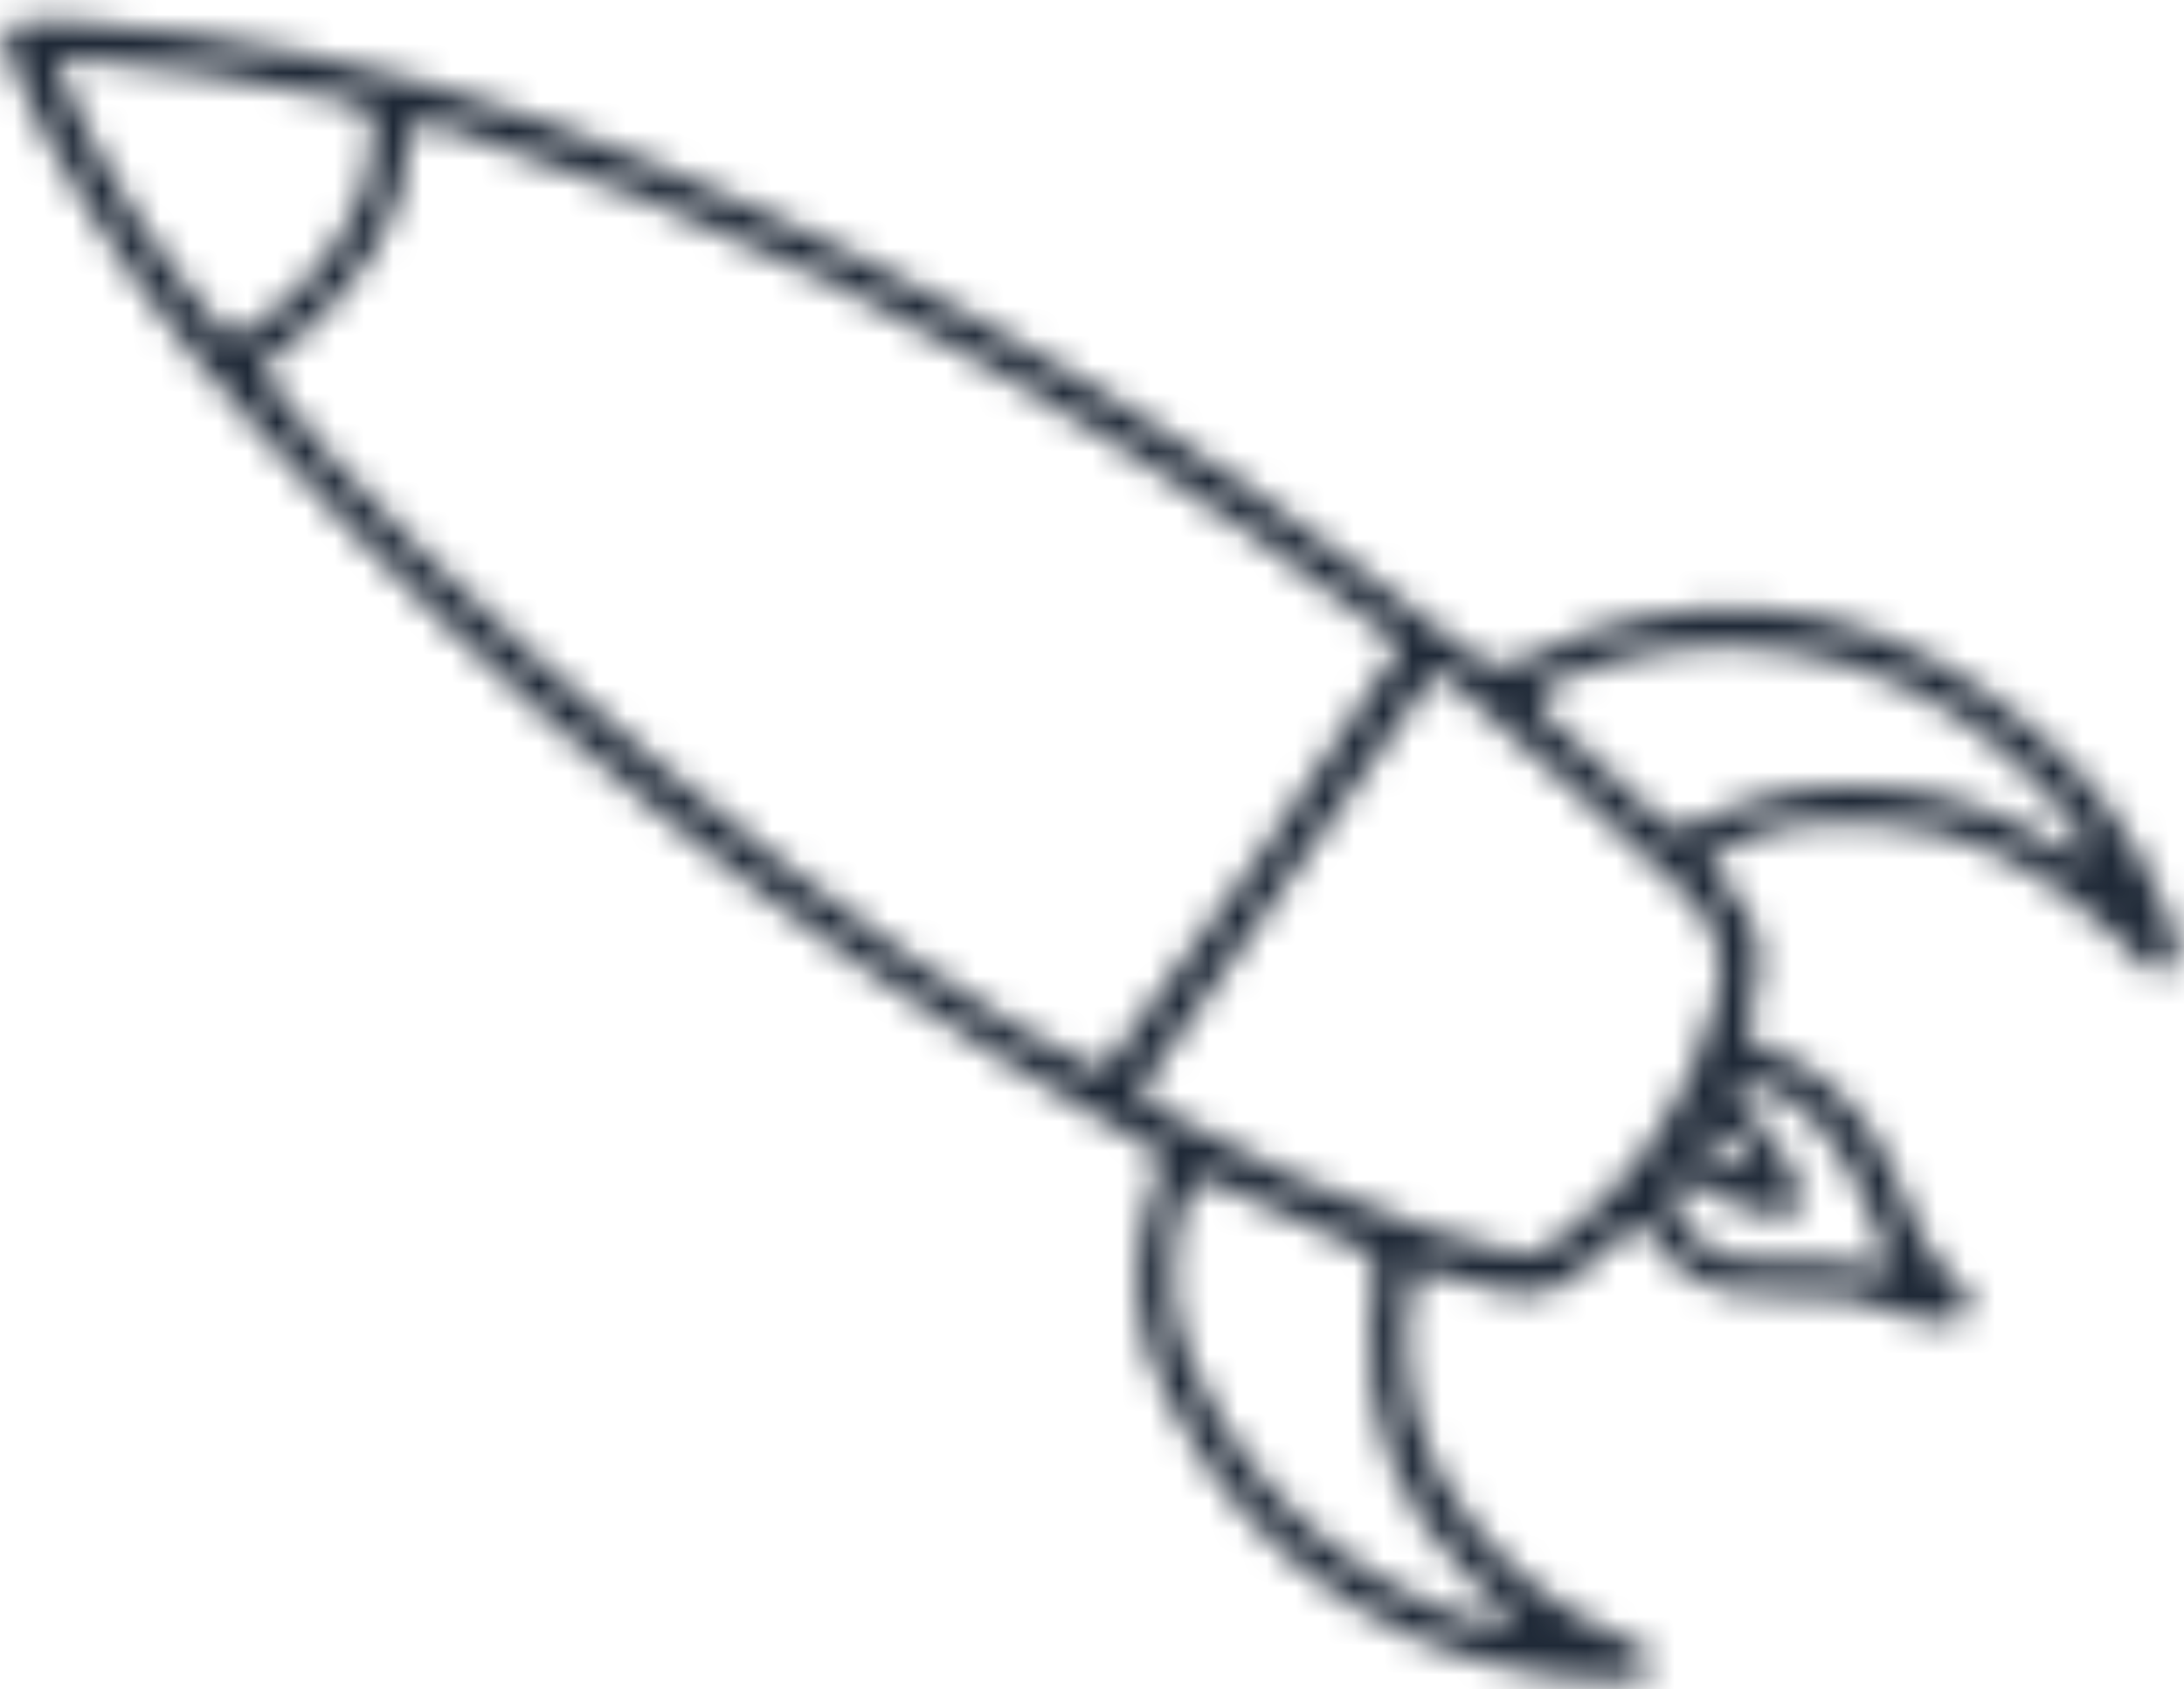<?xml version="1.0" encoding="UTF-8"?> <svg xmlns="http://www.w3.org/2000/svg" width="75" height="58" viewBox="0 0 75 58" fill="none"> <mask id="path-1-inside-1_408_1905" fill="white"> <path d="M74.418 31.359C73.46 28.908 71.891 26.744 69.86 25.071C65.359 21.166 60.264 19.864 54.498 21.695C53.701 21.971 52.925 22.306 52.178 22.698C51.939 22.846 51.658 22.911 51.378 22.882C51.099 22.853 50.837 22.732 50.634 22.537C49.393 21.569 48.161 20.639 46.927 19.7C38.337 13.123 28.804 7.882 18.649 4.154C13.4 2.275 7.921 1.122 2.361 0.725C1.871 0.688 1.38 0.694 0.892 0.746C0.768 0.743 0.646 0.772 0.535 0.829C0.426 0.887 0.333 0.972 0.267 1.077C0.199 1.181 0.16 1.301 0.153 1.425C0.145 1.548 0.17 1.672 0.225 1.783C0.619 2.689 1.003 3.597 1.463 4.487C3.485 8.215 5.978 11.668 8.878 14.764C17.251 24.161 27.061 32.172 37.94 38.5C38.433 38.79 38.921 39.061 39.421 39.339C39.506 39.373 39.583 39.425 39.648 39.49C39.713 39.556 39.764 39.633 39.797 39.719C39.83 39.805 39.846 39.897 39.843 39.989C39.839 40.081 39.816 40.171 39.776 40.254L39.454 41.266C39.099 42.381 38.975 43.557 39.089 44.722C39.204 45.887 39.555 47.016 40.12 48.041C41.515 50.92 43.689 53.35 46.395 55.056C49.103 56.761 52.233 57.672 55.433 57.686C55.715 57.706 56 57.676 56.274 57.599C56.37 57.57 56.459 57.52 56.534 57.453C56.609 57.386 56.669 57.303 56.71 57.211C56.726 57.111 56.717 57.007 56.686 56.91C56.653 56.813 56.597 56.725 56.523 56.656C56.304 56.484 56.057 56.351 55.794 56.263C53.698 55.393 51.863 53.993 50.471 52.2C49.501 51.01 48.826 49.607 48.502 48.106C48.177 46.606 48.212 45.049 48.604 43.564C49.609 43.818 50.504 43.989 51.374 44.266C51.907 44.451 52.484 44.479 53.033 44.343C53.581 44.208 54.079 43.916 54.466 43.504C55.02 42.986 55.612 42.5 56.157 42.025C56.688 42.144 56.802 42.608 57.07 42.923C57.421 43.367 57.867 43.729 58.373 43.984C58.879 44.238 59.434 44.379 60.001 44.397C60.416 44.415 60.848 44.459 61.266 44.446C62.75 44.321 64.241 44.583 65.595 45.205C66.05 45.389 66.55 45.437 67.032 45.342C67.174 45.352 67.313 45.317 67.432 45.241C67.55 45.164 67.641 45.052 67.691 44.919C67.697 44.815 67.679 44.711 67.64 44.616C67.601 44.519 67.54 44.433 67.463 44.363C66.521 43.502 65.82 42.41 65.429 41.194C65.228 40.743 65.064 40.282 64.827 39.849C64.113 38.376 62.969 37.154 61.547 36.345C61.066 36.102 60.277 36.196 60.111 35.645C60.045 35.092 60.109 34.53 60.298 34.005C60.488 33.324 60.477 32.604 60.267 31.93C60.056 31.256 59.654 30.658 59.112 30.206C58.987 30.126 58.889 30.013 58.827 29.879C58.766 29.744 58.744 29.595 58.765 29.449C60.469 28.227 62.46 28.167 64.397 28.252C67.686 28.374 70.292 29.998 72.637 32.148C72.999 32.48 73.314 32.864 73.668 33.198C73.769 33.3 73.901 33.366 74.044 33.385C74.186 33.405 74.331 33.377 74.456 33.305C74.577 33.231 74.673 33.12 74.73 32.989C74.788 32.859 74.804 32.714 74.777 32.574C74.69 32.16 74.57 31.753 74.418 31.359ZM7.624 11.302C5.345 8.698 3.481 5.757 2.097 2.585C2.069 2.472 2.101 2.314 2.116 1.969C5.324 2.219 8.511 2.693 11.652 3.39C12.718 3.649 12.911 3.902 12.794 5.014C12.752 5.576 12.631 6.128 12.436 6.657C11.661 8.568 10.307 10.188 8.564 11.291C8.244 11.5 7.909 11.643 7.624 11.302ZM37.864 36.764C31.326 34.163 13.519 19.356 8.97 12.735C9.232 12.21 9.792 12.001 10.185 11.644C12.291 9.771 13.966 7.654 14.101 4.662C14.129 4.164 14.384 4.061 15.009 4.278C19.651 5.739 24.176 7.547 28.546 9.688C35.217 13.074 41.554 17.082 47.47 21.662C47.68 21.832 47.878 22.014 48.066 22.207C47.36 23.614 39.367 35.05 37.864 36.764ZM50.347 54.056C50.85 54.553 51.361 55.039 51.862 55.527C51.821 55.6 51.765 55.662 51.699 55.712C51.633 55.761 51.558 55.797 51.477 55.817C51.397 55.837 51.314 55.84 51.231 55.827C51.15 55.813 51.072 55.784 51.002 55.739C48.895 55.128 46.94 54.081 45.263 52.666C43.586 51.253 42.225 49.502 41.268 47.528C40.727 46.572 40.399 45.512 40.302 44.418C40.206 43.325 40.344 42.223 40.708 41.188C40.968 40.492 41.169 40.372 41.778 40.643C43.391 41.369 44.984 42.099 46.595 42.816C46.799 42.87 46.975 43 47.088 43.178C47.2 43.357 47.242 43.572 47.203 43.779C47.12 44.337 47.068 44.898 47.046 45.462C46.937 47.049 47.176 48.639 47.747 50.124C48.316 51.609 49.204 52.95 50.347 54.056ZM53.285 42.742C53.1 42.897 52.878 43 52.64 43.042C52.403 43.086 52.159 43.066 51.931 42.985C50.983 42.718 50.011 42.516 49.074 42.215C45.808 41.113 42.658 39.696 39.669 37.984C39.466 37.839 39.281 37.673 39.115 37.489L49.346 23.005C49.616 23.249 49.821 23.429 50.035 23.607C52.739 25.869 55.316 28.273 57.88 30.7C58.403 31.155 58.78 31.756 58.961 32.425C59.142 33.095 59.119 33.804 58.897 34.46C58.042 37.788 56.059 40.715 53.285 42.742ZM60.151 39.958C60.138 40.272 59.979 40.281 59.772 40.051C59.552 40.068 59.331 40.015 59.142 39.899C58.954 39.784 58.807 39.612 58.721 39.407C58.403 39.255 58.446 39.024 58.624 38.809C58.802 38.595 58.941 38.792 59.054 38.924C59.212 38.956 59.36 39.024 59.486 39.127C59.61 39.229 59.708 39.361 59.77 39.51C59.825 39.51 59.88 39.523 59.93 39.547C59.981 39.57 60.025 39.604 60.062 39.648C60.098 39.69 60.125 39.739 60.14 39.793C60.155 39.846 60.159 39.902 60.151 39.958ZM62.735 38.97C63.117 39.475 63.454 40.013 63.743 40.577C64.174 41.473 64.511 42.393 64.991 43.528C63.482 43.322 61.961 43.227 60.439 43.246C59.766 43.321 59.088 43.145 58.536 42.752C57.984 42.359 57.596 41.776 57.447 41.115C57.398 40.916 57.392 40.687 57.631 40.598C57.756 40.545 57.897 40.54 58.028 40.581C58.923 41.139 59.907 41.54 60.938 41.769C61.608 41.885 61.995 41.419 61.789 40.747C61.429 39.76 60.836 38.873 60.06 38.165C59.877 37.962 59.717 37.739 59.585 37.5C59.571 37.443 59.695 37.252 59.796 37.217C59.929 37.181 60.069 37.186 60.2 37.228C61.232 37.473 62.136 38.095 62.735 38.97ZM71.137 29.359C69.346 28.091 67.261 27.304 65.078 27.071C62.769 26.777 60.423 27.173 58.339 28.21C58.109 28.372 57.824 28.439 57.545 28.397C57.267 28.357 57.014 28.209 56.841 27.987C55.725 26.919 54.559 25.892 53.404 24.823C53.145 24.586 52.845 24.389 52.84 23.959C53.108 23.556 53.525 23.273 54 23.172C56.441 22.22 59.096 21.951 61.678 22.394C64.261 22.837 66.675 23.976 68.659 25.688C69.777 26.553 70.739 27.606 71.501 28.798C71.705 29.219 71.555 29.386 71.137 29.359Z"></path> </mask> <path d="M74.418 31.359C73.46 28.908 71.891 26.744 69.86 25.071C65.359 21.166 60.264 19.864 54.498 21.695C53.701 21.971 52.925 22.306 52.178 22.698C51.939 22.846 51.658 22.911 51.378 22.882C51.099 22.853 50.837 22.732 50.634 22.537C49.393 21.569 48.161 20.639 46.927 19.7C38.337 13.123 28.804 7.882 18.649 4.154C13.4 2.275 7.921 1.122 2.361 0.725C1.871 0.688 1.38 0.694 0.892 0.746C0.768 0.743 0.646 0.772 0.535 0.829C0.426 0.887 0.333 0.972 0.267 1.077C0.199 1.181 0.16 1.301 0.153 1.425C0.145 1.548 0.17 1.672 0.225 1.783C0.619 2.689 1.003 3.597 1.463 4.487C3.485 8.215 5.978 11.668 8.878 14.764C17.251 24.161 27.061 32.172 37.94 38.5C38.433 38.79 38.921 39.061 39.421 39.339C39.506 39.373 39.583 39.425 39.648 39.49C39.713 39.556 39.764 39.633 39.797 39.719C39.83 39.805 39.846 39.897 39.843 39.989C39.839 40.081 39.816 40.171 39.776 40.254L39.454 41.266C39.099 42.381 38.975 43.557 39.089 44.722C39.204 45.887 39.555 47.016 40.12 48.041C41.515 50.92 43.689 53.35 46.395 55.056C49.103 56.761 52.233 57.672 55.433 57.686C55.715 57.706 56 57.676 56.274 57.599C56.37 57.57 56.459 57.52 56.534 57.453C56.609 57.386 56.669 57.303 56.71 57.211C56.726 57.111 56.717 57.007 56.686 56.91C56.653 56.813 56.597 56.725 56.523 56.656C56.304 56.484 56.057 56.351 55.794 56.263C53.698 55.393 51.863 53.993 50.471 52.2C49.501 51.01 48.826 49.607 48.502 48.106C48.177 46.606 48.212 45.049 48.604 43.564C49.609 43.818 50.504 43.989 51.374 44.266C51.907 44.451 52.484 44.479 53.033 44.343C53.581 44.208 54.079 43.916 54.466 43.504C55.02 42.986 55.612 42.5 56.157 42.025C56.688 42.144 56.802 42.608 57.07 42.923C57.421 43.367 57.867 43.729 58.373 43.984C58.879 44.238 59.434 44.379 60.001 44.397C60.416 44.415 60.848 44.459 61.266 44.446C62.75 44.321 64.241 44.583 65.595 45.205C66.05 45.389 66.55 45.437 67.032 45.342C67.174 45.352 67.313 45.317 67.432 45.241C67.55 45.164 67.641 45.052 67.691 44.919C67.697 44.815 67.679 44.711 67.64 44.616C67.601 44.519 67.54 44.433 67.463 44.363C66.521 43.502 65.82 42.41 65.429 41.194C65.228 40.743 65.064 40.282 64.827 39.849C64.113 38.376 62.969 37.154 61.547 36.345C61.066 36.102 60.277 36.196 60.111 35.645C60.045 35.092 60.109 34.53 60.298 34.005C60.488 33.324 60.477 32.604 60.267 31.93C60.056 31.256 59.654 30.658 59.112 30.206C58.987 30.126 58.889 30.013 58.827 29.879C58.766 29.744 58.744 29.595 58.765 29.449C60.469 28.227 62.46 28.167 64.397 28.252C67.686 28.374 70.292 29.998 72.637 32.148C72.999 32.48 73.314 32.864 73.668 33.198C73.769 33.3 73.901 33.366 74.044 33.385C74.186 33.405 74.331 33.377 74.456 33.305C74.577 33.231 74.673 33.12 74.73 32.989C74.788 32.859 74.804 32.714 74.777 32.574C74.69 32.16 74.57 31.753 74.418 31.359ZM7.624 11.302C5.345 8.698 3.481 5.757 2.097 2.585C2.069 2.472 2.101 2.314 2.116 1.969C5.324 2.219 8.511 2.693 11.652 3.39C12.718 3.649 12.911 3.902 12.794 5.014C12.752 5.576 12.631 6.128 12.436 6.657C11.661 8.568 10.307 10.188 8.564 11.291C8.244 11.5 7.909 11.643 7.624 11.302ZM37.864 36.764C31.326 34.163 13.519 19.356 8.97 12.735C9.232 12.21 9.792 12.001 10.185 11.644C12.291 9.771 13.966 7.654 14.101 4.662C14.129 4.164 14.384 4.061 15.009 4.278C19.651 5.739 24.176 7.547 28.546 9.688C35.217 13.074 41.554 17.082 47.47 21.662C47.68 21.832 47.878 22.014 48.066 22.207C47.36 23.614 39.367 35.05 37.864 36.764ZM50.347 54.056C50.85 54.553 51.361 55.039 51.862 55.527C51.821 55.6 51.765 55.662 51.699 55.712C51.633 55.761 51.558 55.797 51.477 55.817C51.397 55.837 51.314 55.84 51.231 55.827C51.15 55.813 51.072 55.784 51.002 55.739C48.895 55.128 46.94 54.081 45.263 52.666C43.586 51.253 42.225 49.502 41.268 47.528C40.727 46.572 40.399 45.512 40.302 44.418C40.206 43.325 40.344 42.223 40.708 41.188C40.968 40.492 41.169 40.372 41.778 40.643C43.391 41.369 44.984 42.099 46.595 42.816C46.799 42.87 46.975 43 47.088 43.178C47.2 43.357 47.242 43.572 47.203 43.779C47.12 44.337 47.068 44.898 47.046 45.462C46.937 47.049 47.176 48.639 47.747 50.124C48.316 51.609 49.204 52.95 50.347 54.056ZM53.285 42.742C53.1 42.897 52.878 43 52.64 43.042C52.403 43.086 52.159 43.066 51.931 42.985C50.983 42.718 50.011 42.516 49.074 42.215C45.808 41.113 42.658 39.696 39.669 37.984C39.466 37.839 39.281 37.673 39.115 37.489L49.346 23.005C49.616 23.249 49.821 23.429 50.035 23.607C52.739 25.869 55.316 28.273 57.88 30.7C58.403 31.155 58.78 31.756 58.961 32.425C59.142 33.095 59.119 33.804 58.897 34.46C58.042 37.788 56.059 40.715 53.285 42.742ZM60.151 39.958C60.138 40.272 59.979 40.281 59.772 40.051C59.552 40.068 59.331 40.015 59.142 39.899C58.954 39.784 58.807 39.612 58.721 39.407C58.403 39.255 58.446 39.024 58.624 38.809C58.802 38.595 58.941 38.792 59.054 38.924C59.212 38.956 59.36 39.024 59.486 39.127C59.61 39.229 59.708 39.361 59.77 39.51C59.825 39.51 59.88 39.523 59.93 39.547C59.981 39.57 60.025 39.604 60.062 39.648C60.098 39.69 60.125 39.739 60.14 39.793C60.155 39.846 60.159 39.902 60.151 39.958ZM62.735 38.97C63.117 39.475 63.454 40.013 63.743 40.577C64.174 41.473 64.511 42.393 64.991 43.528C63.482 43.322 61.961 43.227 60.439 43.246C59.766 43.321 59.088 43.145 58.536 42.752C57.984 42.359 57.596 41.776 57.447 41.115C57.398 40.916 57.392 40.687 57.631 40.598C57.756 40.545 57.897 40.54 58.028 40.581C58.923 41.139 59.907 41.54 60.938 41.769C61.608 41.885 61.995 41.419 61.789 40.747C61.429 39.76 60.836 38.873 60.06 38.165C59.877 37.962 59.717 37.739 59.585 37.5C59.571 37.443 59.695 37.252 59.796 37.217C59.929 37.181 60.069 37.186 60.2 37.228C61.232 37.473 62.136 38.095 62.735 38.97ZM71.137 29.359C69.346 28.091 67.261 27.304 65.078 27.071C62.769 26.777 60.423 27.173 58.339 28.21C58.109 28.372 57.824 28.439 57.545 28.397C57.267 28.357 57.014 28.209 56.841 27.987C55.725 26.919 54.559 25.892 53.404 24.823C53.145 24.586 52.845 24.389 52.84 23.959C53.108 23.556 53.525 23.273 54 23.172C56.441 22.22 59.096 21.951 61.678 22.394C64.261 22.837 66.675 23.976 68.659 25.688C69.777 26.553 70.739 27.606 71.501 28.798C71.705 29.219 71.555 29.386 71.137 29.359Z" stroke="#1F2937" stroke-width="3.705" mask="url(#path-1-inside-1_408_1905)"></path> </svg> 